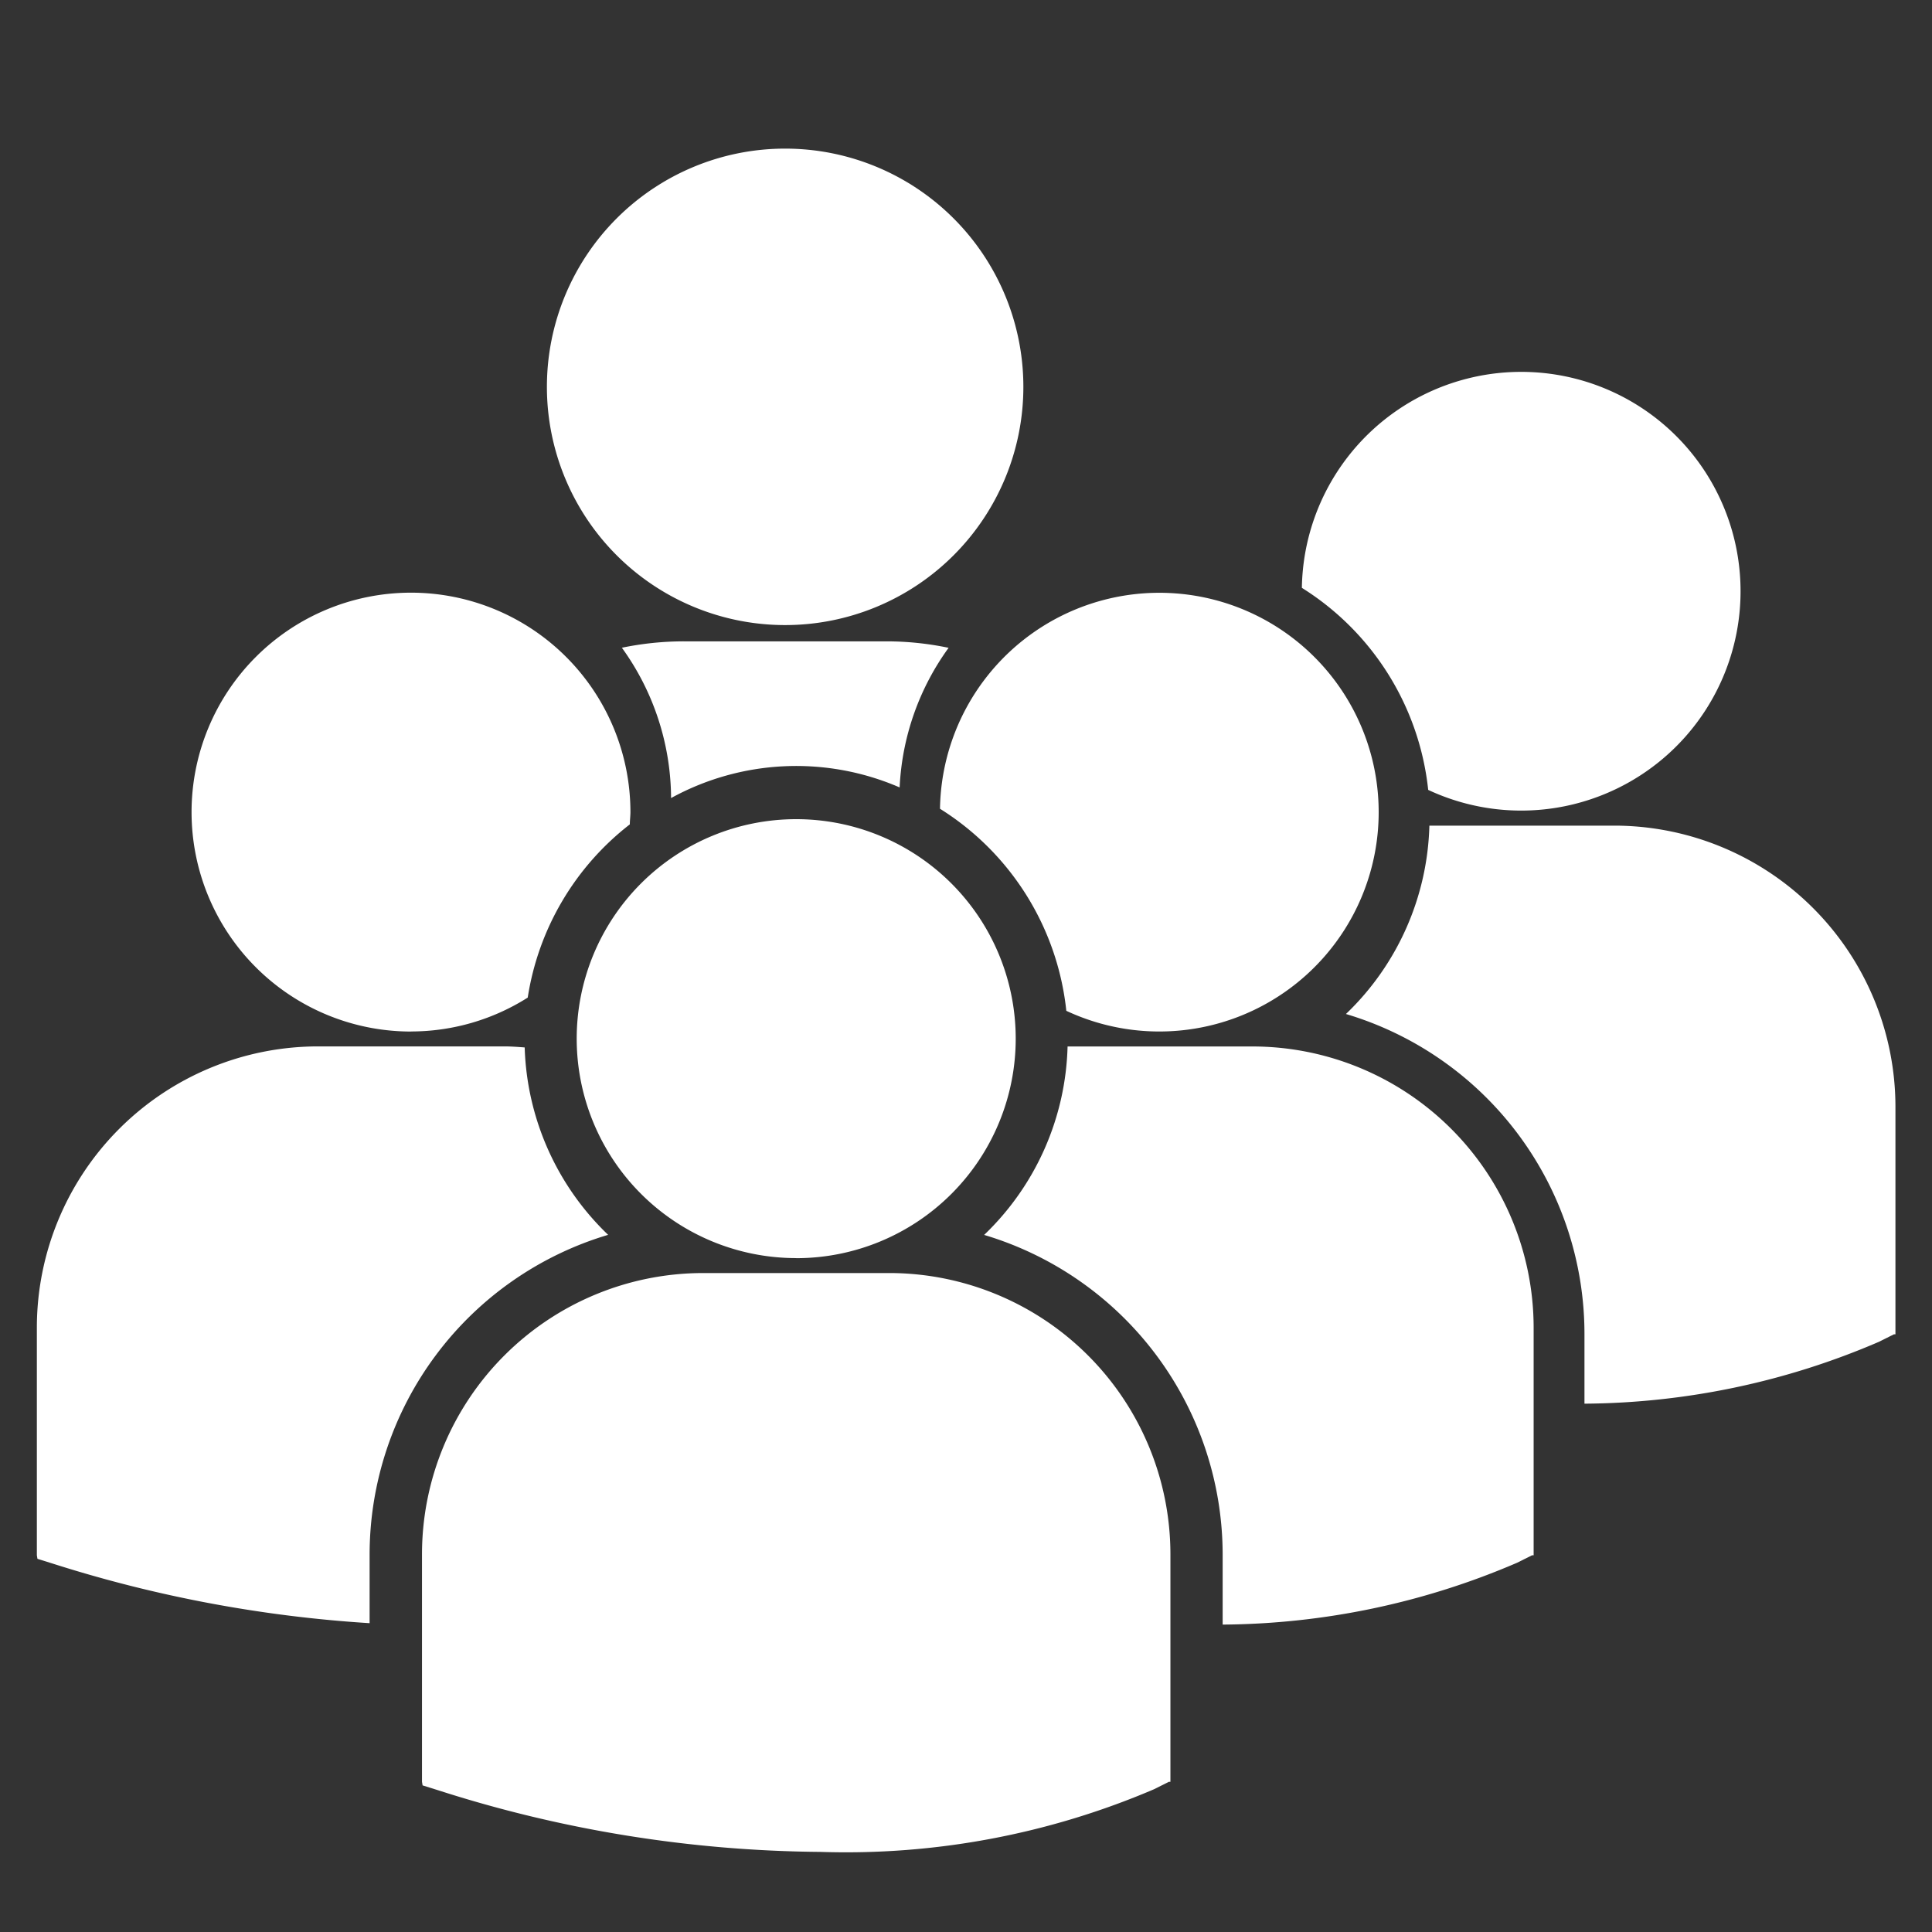 <svg xmlns="http://www.w3.org/2000/svg" width="26" height="26" viewBox="0 0 26 26">
  <rect x="0" y="0" width="26" height="26" fill="#333333" stroke="none"/>
  <g id="Group_17" data-name="Group 17" transform="translate(20761 1605)">
    <rect id="Rectangle_28" data-name="Rectangle 28" width="26" height="26" transform="translate(-20761 -1605)" fill="none"/>
    <g id="users-group" transform="translate(-20760.504 -1625.36)">
      <path id="Path_45" data-name="Path 45" d="M6.864,25.566a3.206,3.206,0,1,1,3.206,3.206A3.206,3.206,0,0,1,6.864,25.566Zm4.747,5.39a3.47,3.47,0,0,1,.659-1.878,4.089,4.089,0,0,0-.839-.087H8.71a4.109,4.109,0,0,0-.837.086A3.478,3.478,0,0,1,8.535,31.1a3.5,3.5,0,0,1,3.076-.143Zm.543.288a3.661,3.661,0,0,1,1.7,2.719,2.952,2.952,0,1,0-1.7-2.719Zm-1.935,6.048a2.954,2.954,0,1,0-2.954-2.954A2.954,2.954,0,0,0,10.218,37.291Zm1.253.2H8.965a3.786,3.786,0,0,0-3.782,3.782v3.065l.008.048.211.066a17.224,17.224,0,0,0,5.142.829,10.553,10.553,0,0,0,4.49-.843l.2-.1h.021V41.274A3.786,3.786,0,0,0,11.471,37.492Zm4.887-3.049H13.871a3.64,3.64,0,0,1-1.123,2.536,4.494,4.494,0,0,1,3.21,4.3v.944a10.182,10.182,0,0,0,3.964-.833l.2-.1h.021V38.224A3.786,3.786,0,0,0,16.358,34.443Zm.665-6.172a3.661,3.661,0,0,1,1.7,2.719,2.952,2.952,0,1,0-1.7-2.719Zm4.2,3.2H18.74a3.64,3.64,0,0,1-1.123,2.535,4.494,4.494,0,0,1,3.21,4.3v.944a10.173,10.173,0,0,0,3.964-.833l.2-.1h.021V35.252A3.786,3.786,0,0,0,21.227,31.471ZM5.035,34.241a2.934,2.934,0,0,0,1.571-.456A3.656,3.656,0,0,1,7.98,31.454c0-.055.008-.11.008-.166a2.953,2.953,0,1,0-2.953,2.954Zm2.653,2.737a3.644,3.644,0,0,1-1.123-2.522c-.092-.007-.183-.014-.277-.014H3.782A3.786,3.786,0,0,0,0,38.225V41.29l.008.048.211.066a17.657,17.657,0,0,0,4.259.8v-.925A4.493,4.493,0,0,1,7.688,36.978Z" fill="#fff"/>
    </g>
  </g>
</svg>
